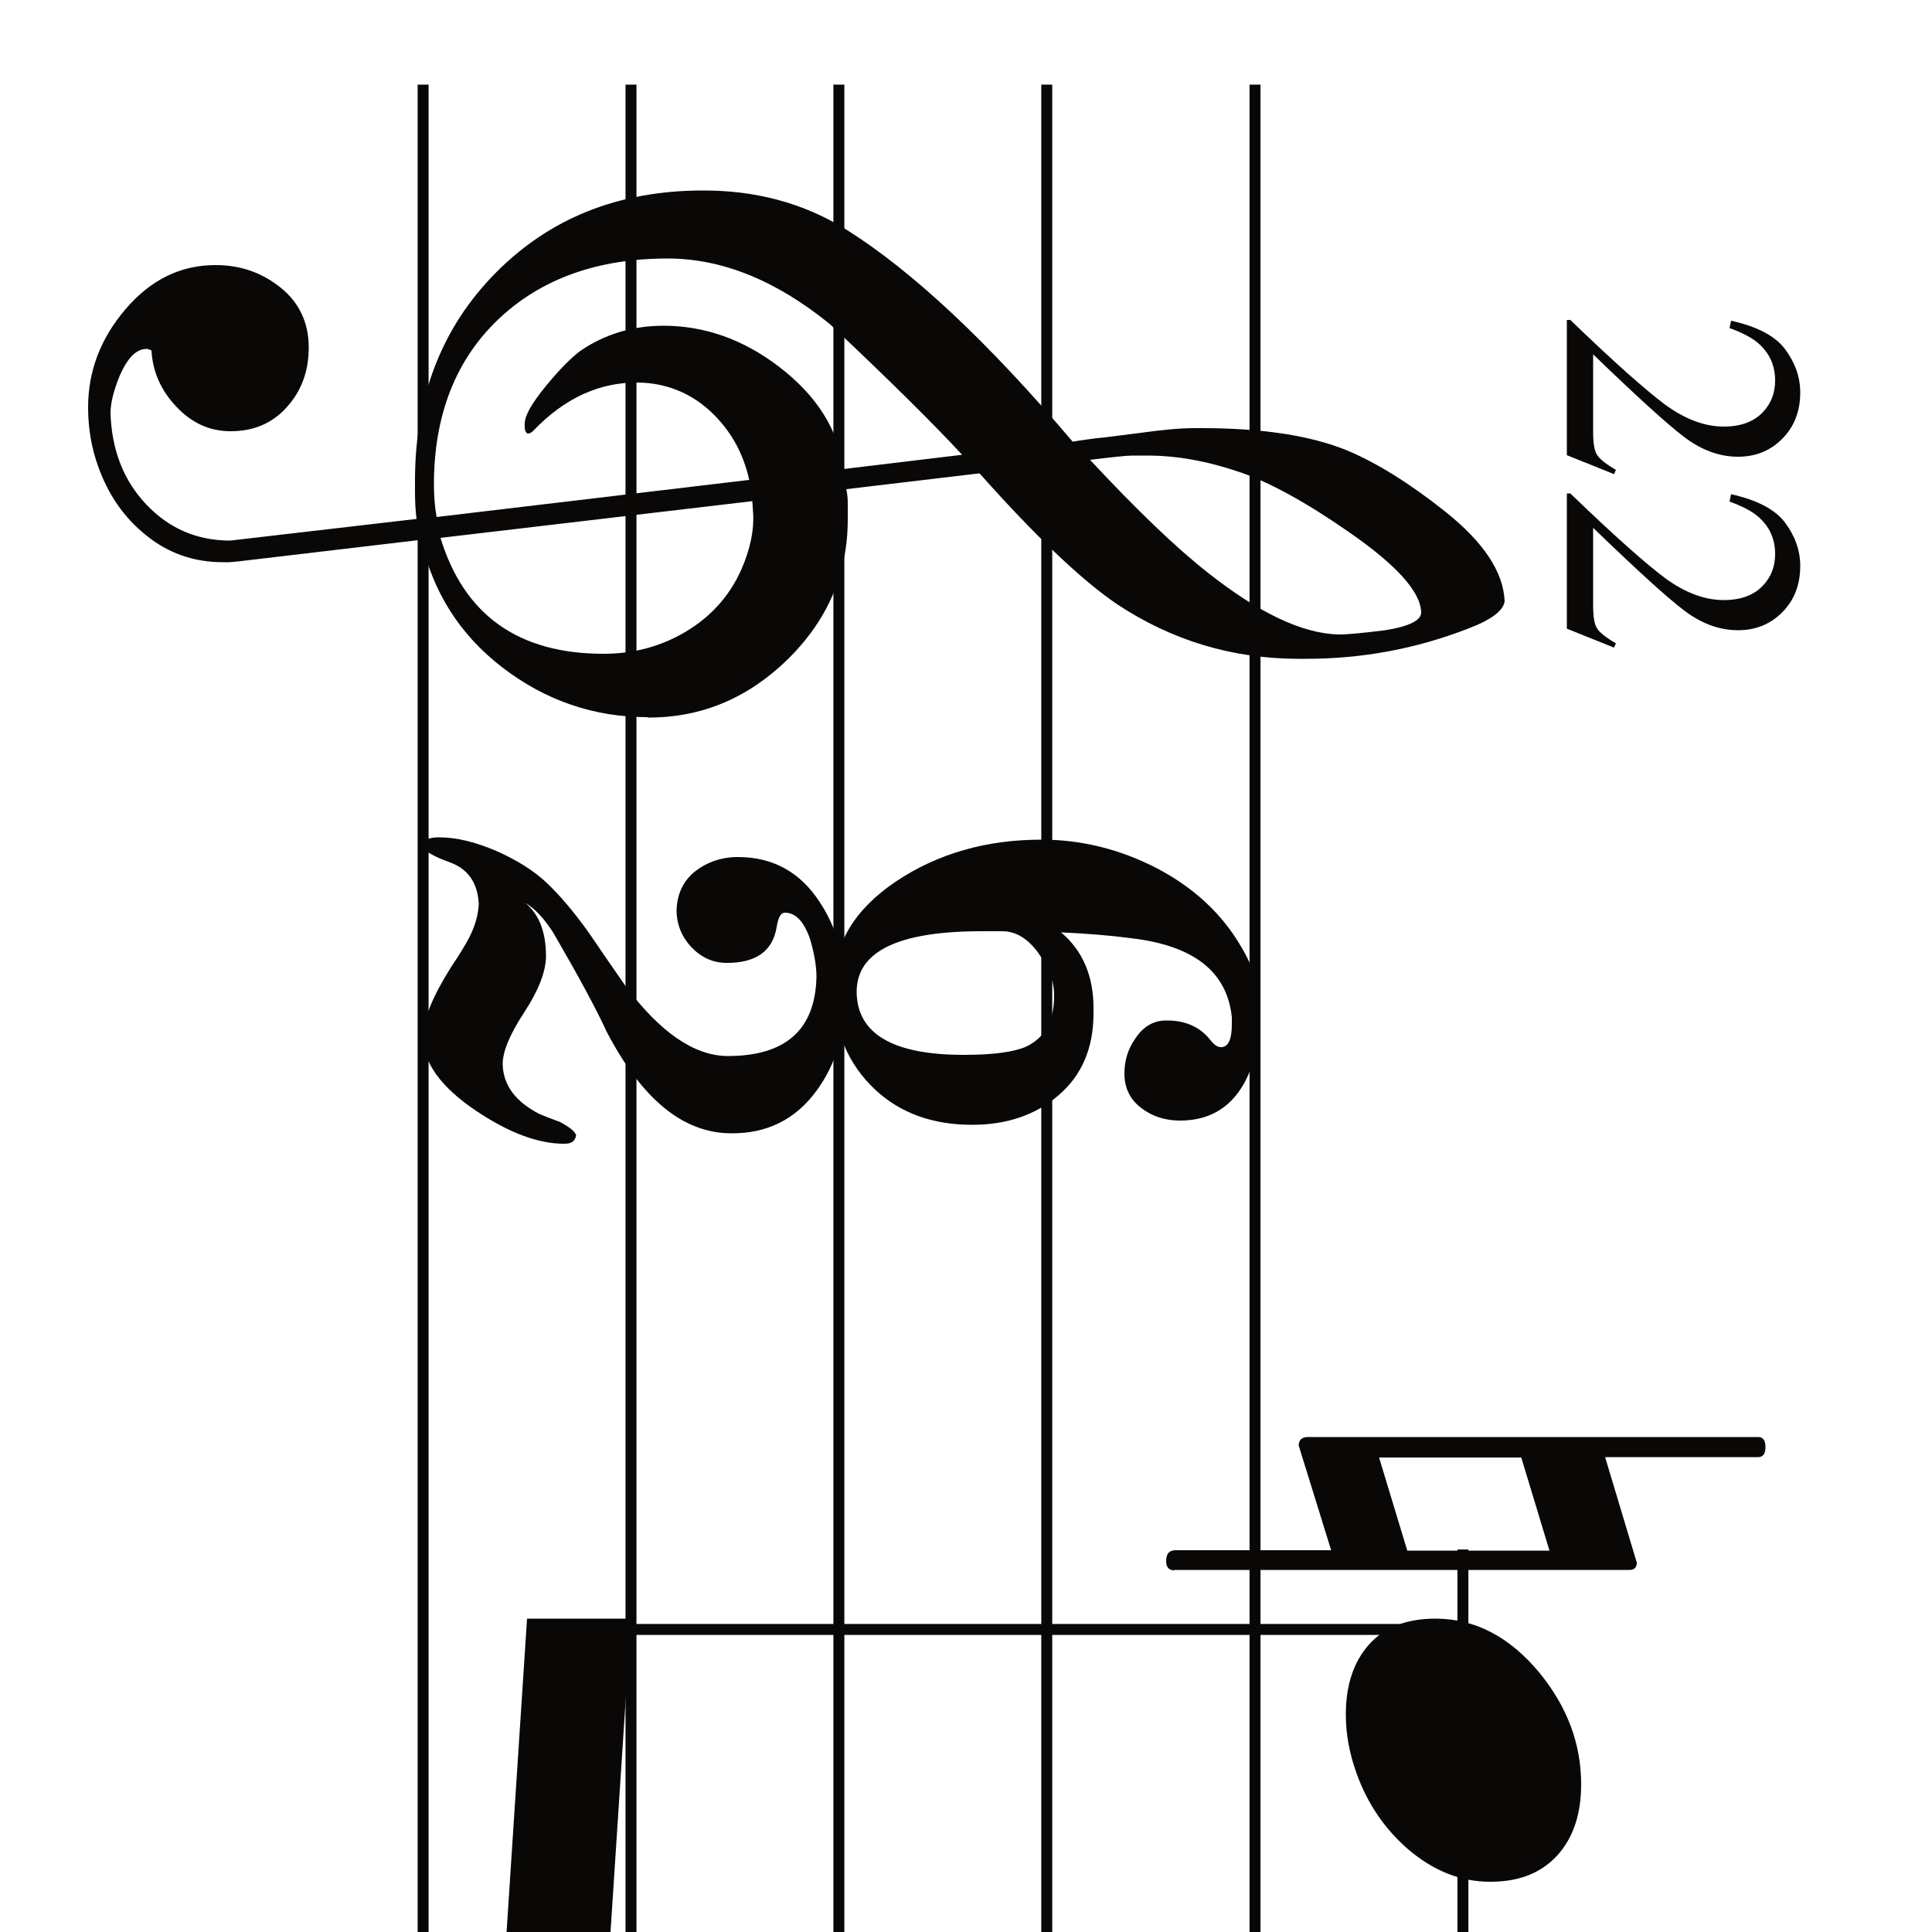 <?xml version="1.0" encoding="utf-8"?>
<!-- Generator: Adobe Illustrator 25.4.5, SVG Export Plug-In . SVG Version: 6.00 Build 0)  -->
<svg version="1.1" id="レイヤー_1" xmlns="http://www.w3.org/2000/svg" xmlns:xlink="http://www.w3.org/1999/xlink" x="0px"
	 y="0px" viewBox="0 0 500 500" style="enable-background:new 0 0 500 500;" xml:space="preserve">
<style type="text/css">
	.st0{fill:#0A0707;}
	.st1{fill:#0A0707;stroke:#0A0707;stroke-width:2.835;stroke-miterlimit:10;}
</style>
<g>
	<path class="st0" d="M167.6,185.6c-13.9,0-26.4-4.3-37.5-12.8c-11.1-8.5-18.1-19.6-21.1-33.1l-47.4,5.6c-1.2,0.1-1.9,0.2-2.4,0.2
		h-1.5c-7.5,0-14.1-2.3-19.8-6.9c-5.8-4.6-9.9-10.6-12.5-17.9c-1.7-4.7-2.6-9.8-2.6-15.3c0-9.3,3.2-17.8,9.7-25.4
		c6.5-7.6,14.2-11.4,23.3-11.4c6.5,0,12.1,2,16.9,5.9c4.8,3.9,7.2,9.1,7.2,15.4c0,6.2-1.9,11.3-5.7,15.5c-3.8,4.2-8.6,6.2-14.5,6.2
		c-5.4,0-10.1-2.1-14.1-6.4c-4-4.2-6.1-9.1-6.4-14.5c-0.6-0.3-1-0.4-1.3-0.4c-2.6,0-4.9,2.3-6.9,6.9c-1.6,3.9-2.4,7.1-2.4,9.7
		c0.3,9.6,3.4,17.5,9.3,23.7s13.1,9.3,21.7,9.3l48.2-5.6c-0.3-2.3-0.4-4.7-0.4-7.3v-2.6c0-21.7,6.9-39.6,20.8-53.7
		c13.9-14.1,31.6-21.3,53.3-21.4c13.9-0.1,26.4,3.2,37.5,10.1c17.2,10.8,36.7,29.1,58.6,54.9c2.4-0.4,5.2-0.8,8.2-1.1l8.8-1.1
		c6.3-0.9,11.1-1.3,14.2-1.3h2.2c15.6,0,28.2,1.9,37.7,5.8c7.6,3.2,16,8.4,25.2,15.7c10.1,8,15.2,15.8,15.5,23.3
		c-0.3,2.4-3.4,4.8-9.5,7.1c-13.4,5.2-27.3,7.8-42,7.8h-1.7c-17.2,0-32.9-4.7-47.2-14.2c-9.1-6.2-20.9-17.4-35.5-33.8l-34.5,4.1
		c0.3,1.1,0.4,2.4,0.4,3.9v3.9c0,13.9-5.1,25.9-15.4,36.1c-10.3,10.1-22.3,15.2-36.1,15.2H167.6z M193.9,124.2
		c-1.6-7.2-5-13.1-10.2-17.9c-5.2-4.7-11.4-7.2-18.6-7.3c-9.9-0.1-19,4-27.1,12.5c-0.4,0.4-0.9,0.7-1.3,0.7h-0.2
		c-0.4-0.3-0.7-0.8-0.7-1.5v-1.1c0-2,1.8-5.2,5.4-9.6c3.6-4.4,6.6-7.4,9-9.2c6.3-4.3,13.5-6.5,21.5-6.5c10.6,0,20.6,3.5,29.9,10.6
		c9.9,7.6,15.4,16.4,16.6,26.5l30.8-3.7c-7.3-7.9-18.7-19.2-34.2-33.8c-13.9-11.3-27.9-17-42-17c-18.2,0-32.9,5.3-43.9,15.8
		s-16.6,24.8-16.6,42.7c0,2.9,0.2,5.7,0.7,8.4L193.9,124.2z M346.5,164.2c2.4,0,6.4-0.4,12-1.1c6.3-1,9.4-2.6,9.3-4.7
		c-0.2-5.3-6.4-12.2-18.7-20.7c-11.2-7.8-20.6-12.9-28.2-15.5c-8.5-2.9-16.4-4.3-23.9-4.3h-3.9c-1.6,0-5.2,0.4-11,1.1
		c12,12.9,22.2,22.7,30.6,29.3C325.8,158.6,337,164,346.5,164.2z M156.2,169.2c7.8,0,14.9-1.9,21.4-5.8c6.5-3.9,11.3-9.3,14.3-16.1
		c2.3-5.3,3.3-10.2,3-14.6l-0.2-3l-80.7,9.5C120.1,159.2,134.2,169.2,156.2,169.2z"/>
</g>
<g>
	<path class="st0" d="M146,296c-6.7,0-14.2-2.8-22.6-8.4c-9.3-6.2-13.9-12.6-13.9-19.2c0-4.5,2.4-10.4,7.1-17.9c2.4-3.6,4-6.2,4.9-8
		c1.5-3,2.3-5.9,2.4-8.6c-0.3-5.5-2.8-9-7.4-10.7c-4.7-1.7-7-3.1-7-4.4c0-1.4,1.4-2.1,4.1-2.1c4.5,0,9.4,1.2,14.8,3.5
		c5.4,2.4,9.7,5.1,13,8.2c3.3,3.1,7,7.4,11,13c3.1,4.6,6.3,9.2,9.5,13.8c8.9,11.9,17.6,17.9,26.1,18.1c15.2,0.1,23-6.7,23.3-20.5
		c0-2.9-0.6-6.2-1.7-9.9c-1.6-4.5-3.7-6.7-6.5-6.7c-1,0-1.7,1.2-2.1,3.7c-1,6.2-5.3,9.3-12.9,9.3c-3.6,0-6.6-1.4-9.2-4.1
		c-2.5-2.7-3.8-5.9-3.8-9.5c0.1-4.3,1.8-7.7,4.8-10.1c3.1-2.4,6.8-3.7,11.1-3.7c9,0,16.1,3.9,21.1,11.6c4.4,6.6,6.7,14.6,6.7,23.9
		c0,9.9-2.5,18.2-7.5,25c-5.5,7.5-12.9,11.1-22.2,11c-12.4-0.1-23-8.9-32.1-26.3c-2.7-5.9-7.3-14.4-13.8-25.6
		c-2.3-3.6-4.7-6.2-7.3-7.8c3.6,3,5.4,7.6,5.4,13.8c0,4-1.9,8.9-5.7,14.7c-3.8,5.8-5.6,10.3-5.5,13.5c0.2,5.3,3.3,9.5,9.5,12.7
		c1.7,0.7,3.5,1.4,5.4,2.1c2.4,1.3,3.8,2.4,4.1,3.4C148.8,295.4,147.9,296,146,296z"/>
</g>
<g>
	<path class="st0" d="M251.6,291.1c-10.2,0-18.5-3-25-9c-7.2-6.7-10.8-15.4-10.8-25.8v-1.5c0-10.6,5.4-19.5,16.1-26.7
		c10.8-7.2,23.3-10.8,37.7-10.8c10.3,0,20.3,2.5,29.8,7.4c9.5,5,16.8,11.7,21.8,20.3c3.2,5.3,4.7,10.3,4.7,14.9v2.2
		c0,7.8-1.4,14.1-4.3,18.9c-3.6,6-9,9-16.2,9c-3.9,0-7.3-1.1-10.1-3.3c-2.9-2.2-4.3-5.2-4.3-8.9c0-3.3,0.9-6.3,2.8-9
		c2.1-3.2,4.8-4.7,8-4.7h0.2c4.7,0,8.5,1.6,11.2,5c1,1.3,1.9,1.9,2.8,1.9c1.9,0,2.8-2,2.8-6v-1.7c-1.2-11.8-9.8-18.6-26.1-20.5
		c-5.3-0.7-11.3-1.2-18.1-1.5c5.6,4.7,8.4,11.3,8.4,19.6v1.3c0,9-3,16.1-9.1,21.3C268.1,288.5,260.6,291.1,251.6,291.1z M249.4,273
		c7.5,0,12.8-0.7,16.1-2.1c4.9-2.3,7.3-6.7,7.3-13.1v-0.4c0-3.4-1.4-7-4.1-10.8c-2.7-3.7-5.8-5.6-9.3-5.6h-5.4
		c-21.5,0-32.3,5.2-32.3,15.7C221.8,267.5,231,273,249.4,273z"/>
</g>
<g>
	<line class="st1" x1="324.8" y1="21.9" x2="324.8" y2="500"/>
	<line class="st1" x1="270.9" y1="21.9" x2="270.9" y2="500"/>
	<line class="st1" x1="217.1" y1="21.9" x2="217.1" y2="500"/>
	<line class="st1" x1="163.3" y1="21.9" x2="163.3" y2="500"/>
	<line class="st1" x1="109.5" y1="21.9" x2="109.5" y2="500"/>
</g>
<g>
	<path class="st0" d="M406.5,82.9c11.1,10.7,19.2,17.9,24.4,21.8c5.2,3.8,10.3,5.7,15.2,5.7c4.3,0,7.6-1.2,9.9-3.5
		c2.3-2.3,3.4-5.1,3.4-8.4c0-4-1.5-7.2-4.4-9.7c-1.6-1.4-4.1-2.7-7.4-3.9L448,83c6.7,1.5,11.4,3.9,14,7.4c2.6,3.5,3.9,7.2,3.9,11.2
		c0,4.9-1.6,8.9-4.7,12c-3.1,3.1-6.9,4.6-11.4,4.6c-4.8,0-9.4-1.7-13.8-5c-4.4-3.3-12.3-10.5-23.7-21.5v20.1c0,2.8,0.3,4.8,1,5.9
		c0.7,1.1,2.3,2.4,4.9,3.9l-0.5,1.1l-12.2-4.9v-35H406.5z"/>
	<path class="st0" d="M406.5,127.8c11.1,10.7,19.2,17.9,24.4,21.8c5.2,3.8,10.3,5.7,15.2,5.7c4.3,0,7.6-1.2,9.9-3.5
		c2.3-2.3,3.4-5.1,3.4-8.4c0-4-1.5-7.2-4.4-9.7c-1.6-1.4-4.1-2.7-7.4-3.9l0.4-1.9c6.7,1.5,11.4,3.9,14,7.4c2.6,3.5,3.9,7.2,3.9,11.2
		c0,4.9-1.6,8.9-4.7,12c-3.1,3.1-6.9,4.6-11.4,4.6c-4.8,0-9.4-1.7-13.8-5c-4.4-3.3-12.3-10.5-23.7-21.5v20.1c0,2.8,0.3,4.8,1,5.9
		c0.7,1.1,2.3,2.4,4.9,3.9l-0.5,1.1l-12.2-4.9v-35H406.5z"/>
</g>
<g>
	<line class="st1" x1="378.6" y1="401" x2="378.6" y2="500"/>
</g>
<g>
	<path class="st0" d="M385.7,487c-7.8,0-14.9-2.9-21.5-8.6c-5.9-5.2-10.3-11.6-13.1-19.4c-1.9-5.2-2.8-10.3-2.8-15.3
		c0-7.6,2-13.6,6-18.1c4-4.5,9.8-6.7,17.2-6.7c10.2,0,19.2,4.7,26.9,14c7.2,8.8,10.8,18.4,10.8,28.9c0,7.6-2,13.7-6.1,18.3
		C398.9,484.7,393.2,487,385.7,487z"/>
</g>
<g>
	<path class="st0" d="M303.9,406.4c-1.4,0-2.1-0.8-2.1-2.4c0-1.9,0.8-2.8,2.4-2.8h40.3l-8.4-27.1c0-1.4,0.8-2.2,2.4-2.2h116.5
		c1.3,0,1.9,0.9,1.9,2.6c0,1.7-0.6,2.6-1.9,2.6h-39.6l8.2,27.3c0,1.3-0.7,1.9-1.9,1.9H303.9z M364.2,401.3H401l-7.3-24.1h-36.8
		L364.2,401.3z"/>
</g>
<g>
	<line class="st1" x1="370.5" y1="421.7" x2="149.8" y2="421.7"/>
</g>
<g>
	<polyline class="st0" points="158,500 163.3,418.9 136.4,418.9 131.1,500 	"/>
</g>
</svg>
